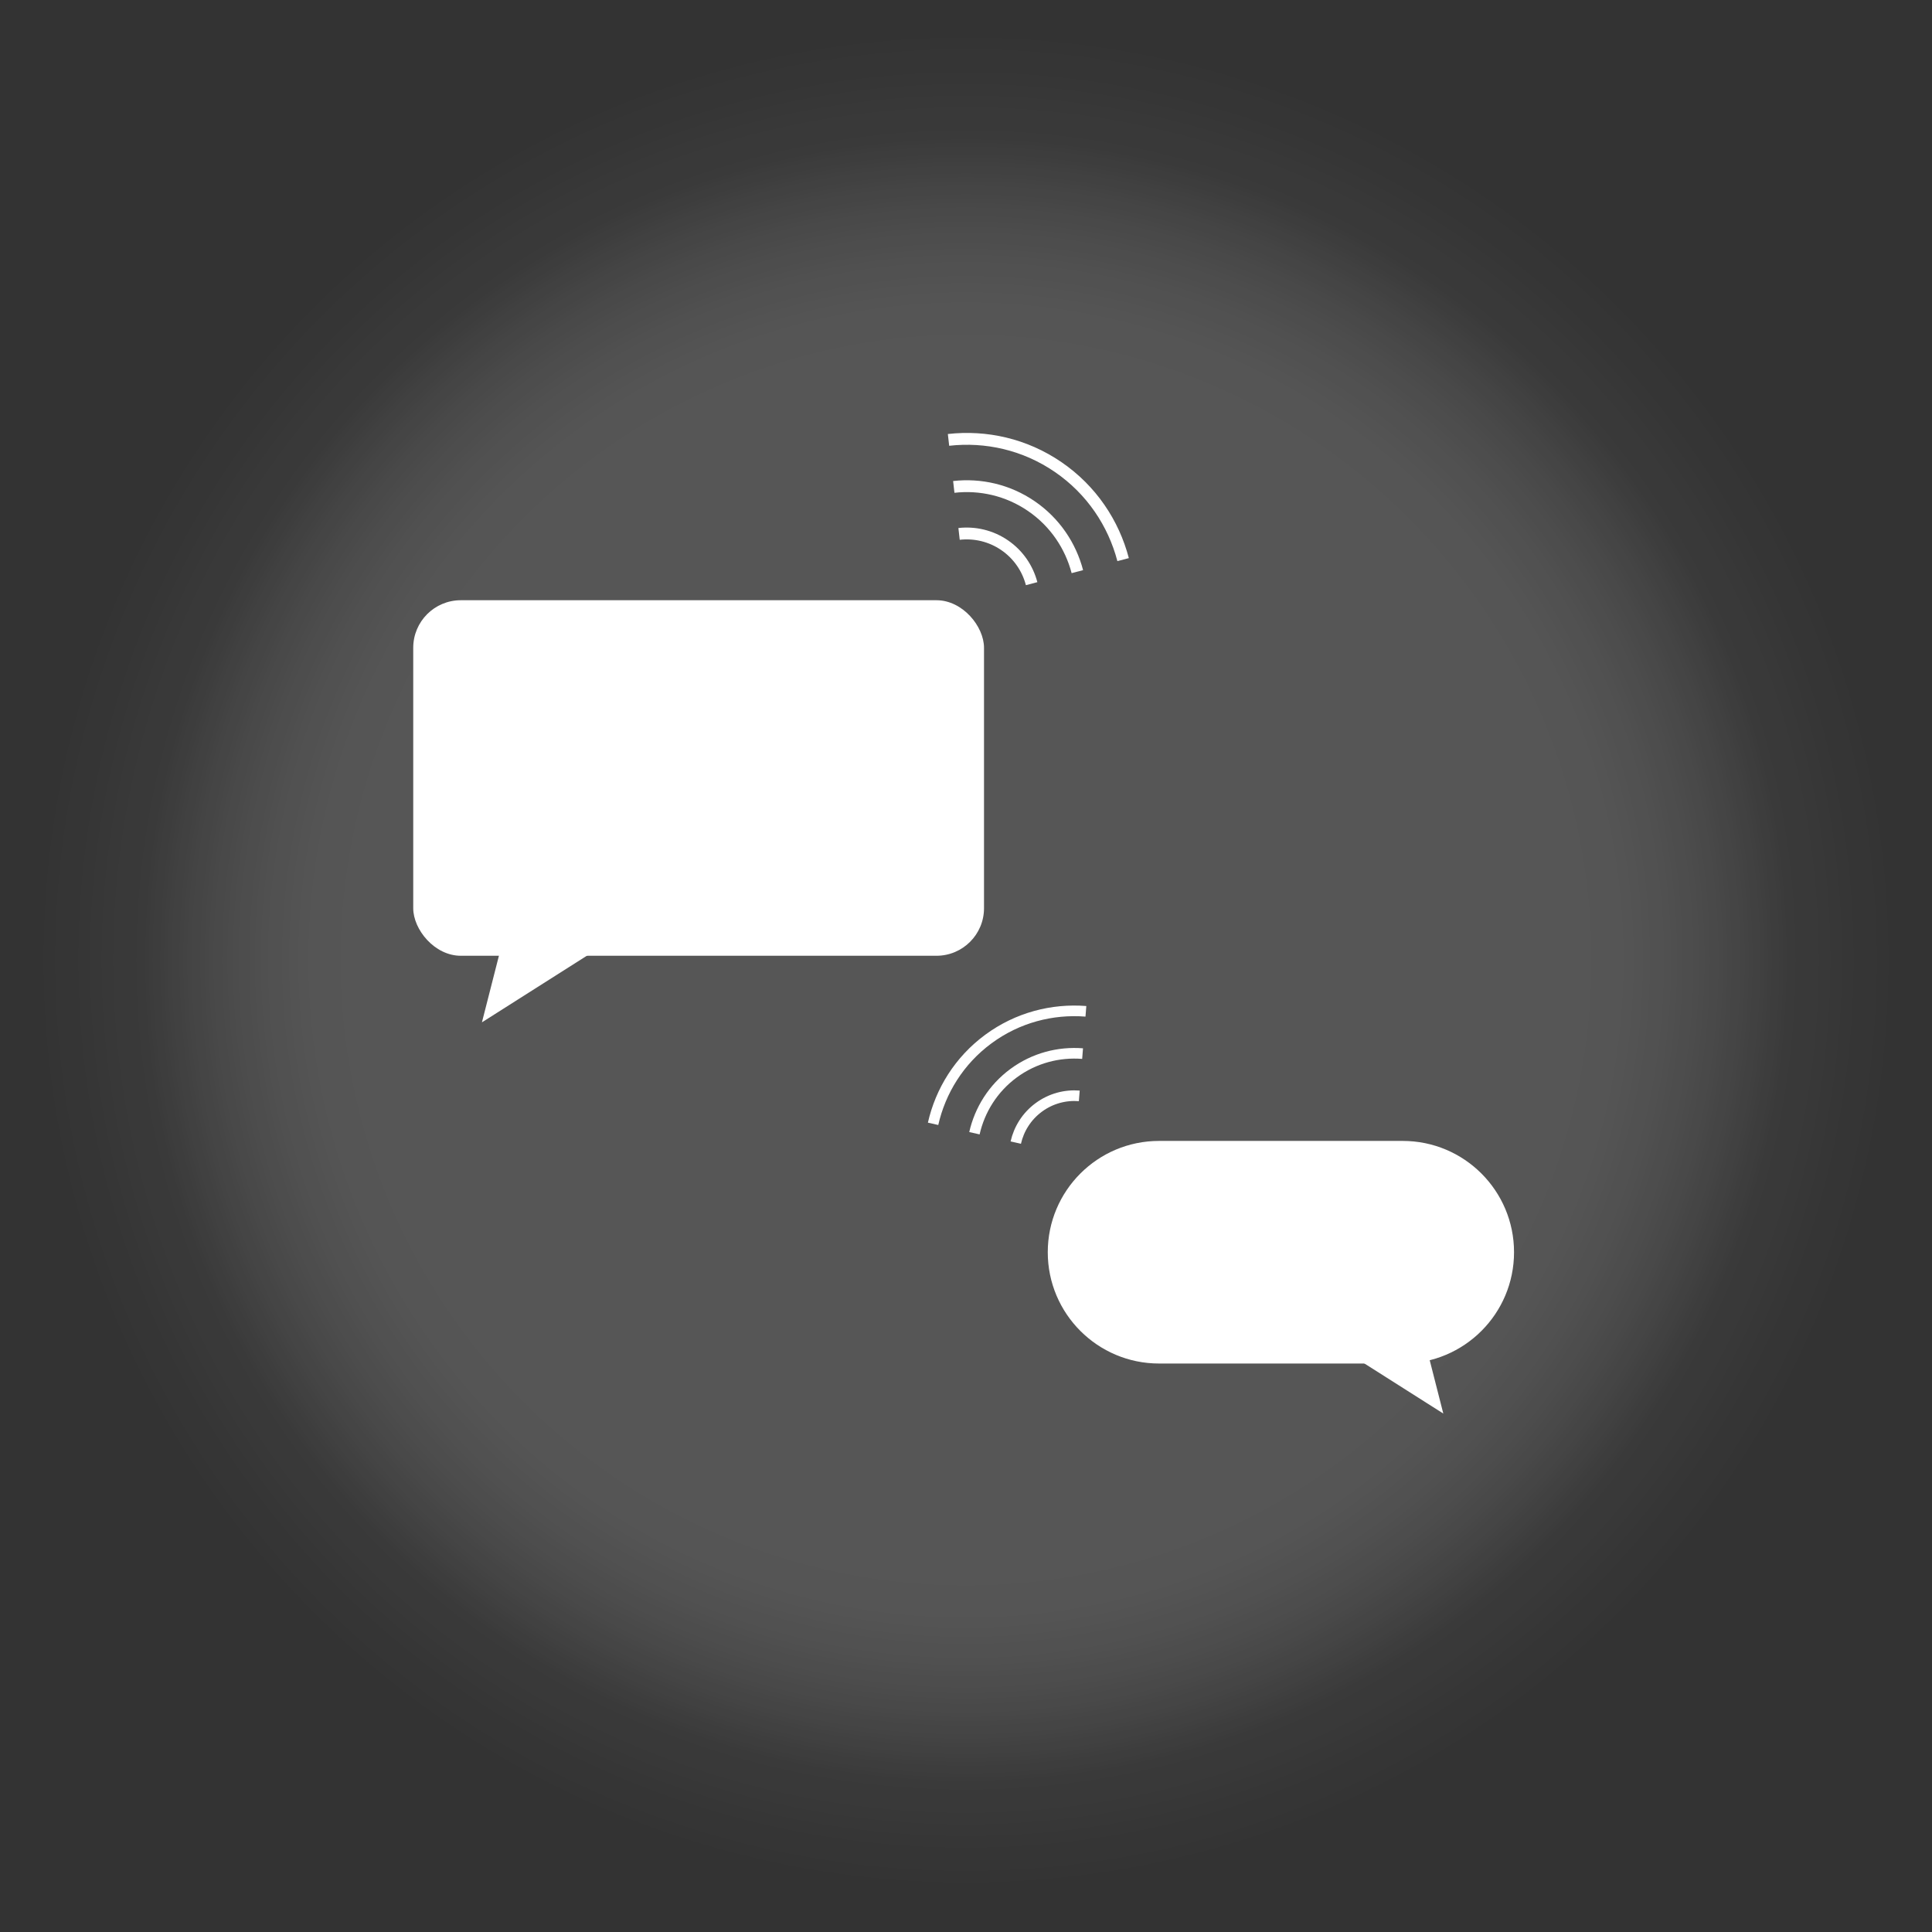 <?xml version="1.0" encoding="UTF-8"?>
<svg xmlns="http://www.w3.org/2000/svg" xmlns:xlink="http://www.w3.org/1999/xlink" viewBox="0 0 264 264">
  <rect x="0" y="0" width="264" height="264" fill="#333333" stroke="none"/>
  <defs>
    <radialGradient id="_名称未設定グラデーション_10" data-name="名称未設定グラデーション 10" cx="132" cy="131.179" fx="132" fy="131.179" r="131.179" gradientUnits="userSpaceOnUse">
      <stop offset=".649" stop-color="#fff" stop-opacity=".95"/>
      <stop offset=".673" stop-color="#fff" stop-opacity=".929"/>
      <stop offset=".703" stop-color="#fff" stop-opacity=".867"/>
      <stop offset=".737" stop-color="#fff" stop-opacity=".766"/>
      <stop offset=".774" stop-color="#fff" stop-opacity=".625"/>
      <stop offset=".812" stop-color="#fff" stop-opacity=".443"/>
      <stop offset=".852" stop-color="#fff" stop-opacity=".225"/>
      <stop offset=".856" stop-color="#fff" stop-opacity=".2"/>
      <stop offset=".967" stop-color="#fff" stop-opacity="0"/>
    </radialGradient>
  </defs>
  <g style="isolation: isolate;">
    <g id="_レイヤー_2" data-name="レイヤー 2">
      <circle cx="132" cy="131.179" r="131.179" style="fill: url(#_名称未設定グラデーション_10); mix-blend-mode: overlay; opacity: .18;"/>
    </g>
    <g id="_レイヤー_1" data-name="レイヤー 1">
      <g>
        <circle cx="132" cy="132" r="131.179" style="fill: none; mix-blend-mode: overlay; opacity: .32;"/>
        <g>
          <rect x="56.467" y="82.019" width="77.994" height="48.582" rx="6.498" ry="6.498" style="fill: #fff;"/>
          <polyline points="69.165 126.72 65.854 139.698 86.304 126.72" style="fill: #fff;"/>
        </g>
        <g>
          <polyline points="194.945 184.225 197.223 193.157 183.148 184.225" style="fill: #fff;"/>
          <path d="M143.173,171.111v-0c0-8.4,6.809-15.209,15.209-15.209h33.296c8.4,0,15.209,6.809,15.209,15.209v0c0,8.4-6.809,15.209-15.209,15.209h-33.296c-8.4,0-15.209-6.809-15.209-15.209" style="fill: #fff;"/>
        </g>
        <g>
          <path d="M129.611,60.11c5.105-.576,10.429.588,14.989,3.715,4.561,3.127,7.566,7.674,8.869,12.644" style="fill: none; stroke: #fff; stroke-miterlimit: 10; stroke-width: 1.618px;"/>
          <path d="M130.331,66.534c3.614-.407,7.381.417,10.609,2.63s5.354,5.431,6.277,8.948" style="fill: none; stroke: #fff; stroke-miterlimit: 10; stroke-width: 1.618px;"/>
          <path d="M131.052,72.956c2.119-.239,4.33.247,6.227,1.547,1.898,1.301,3.147,3.188,3.689,5.252" style="fill: none; stroke: #fff; stroke-miterlimit: 10; stroke-width: 1.618px;"/>
        </g>
        <g>
          <path d="M127.502,153.566c1.018-4.491,3.573-8.655,7.564-11.593,3.992-2.939,8.726-4.142,13.318-3.78" style="fill: none; stroke: #fff; stroke-miterlimit: 10; stroke-width: 1.451px;"/>
          <path d="M133.152,154.851c.721-3.179,2.529-6.125,5.354-8.205,2.825-2.08,6.176-2.931,9.425-2.675" style="fill: none; stroke: #fff; stroke-miterlimit: 10; stroke-width: 1.451px;"/>
          <path d="M138.801,156.134c.422-1.864,1.486-3.593,3.146-4.815,1.661-1.223,3.627-1.724,5.533-1.574" style="fill: none; stroke: #fff; stroke-miterlimit: 10; stroke-width: 1.451px;"/>
        </g>
      </g>
    </g>
  </g>
</svg>